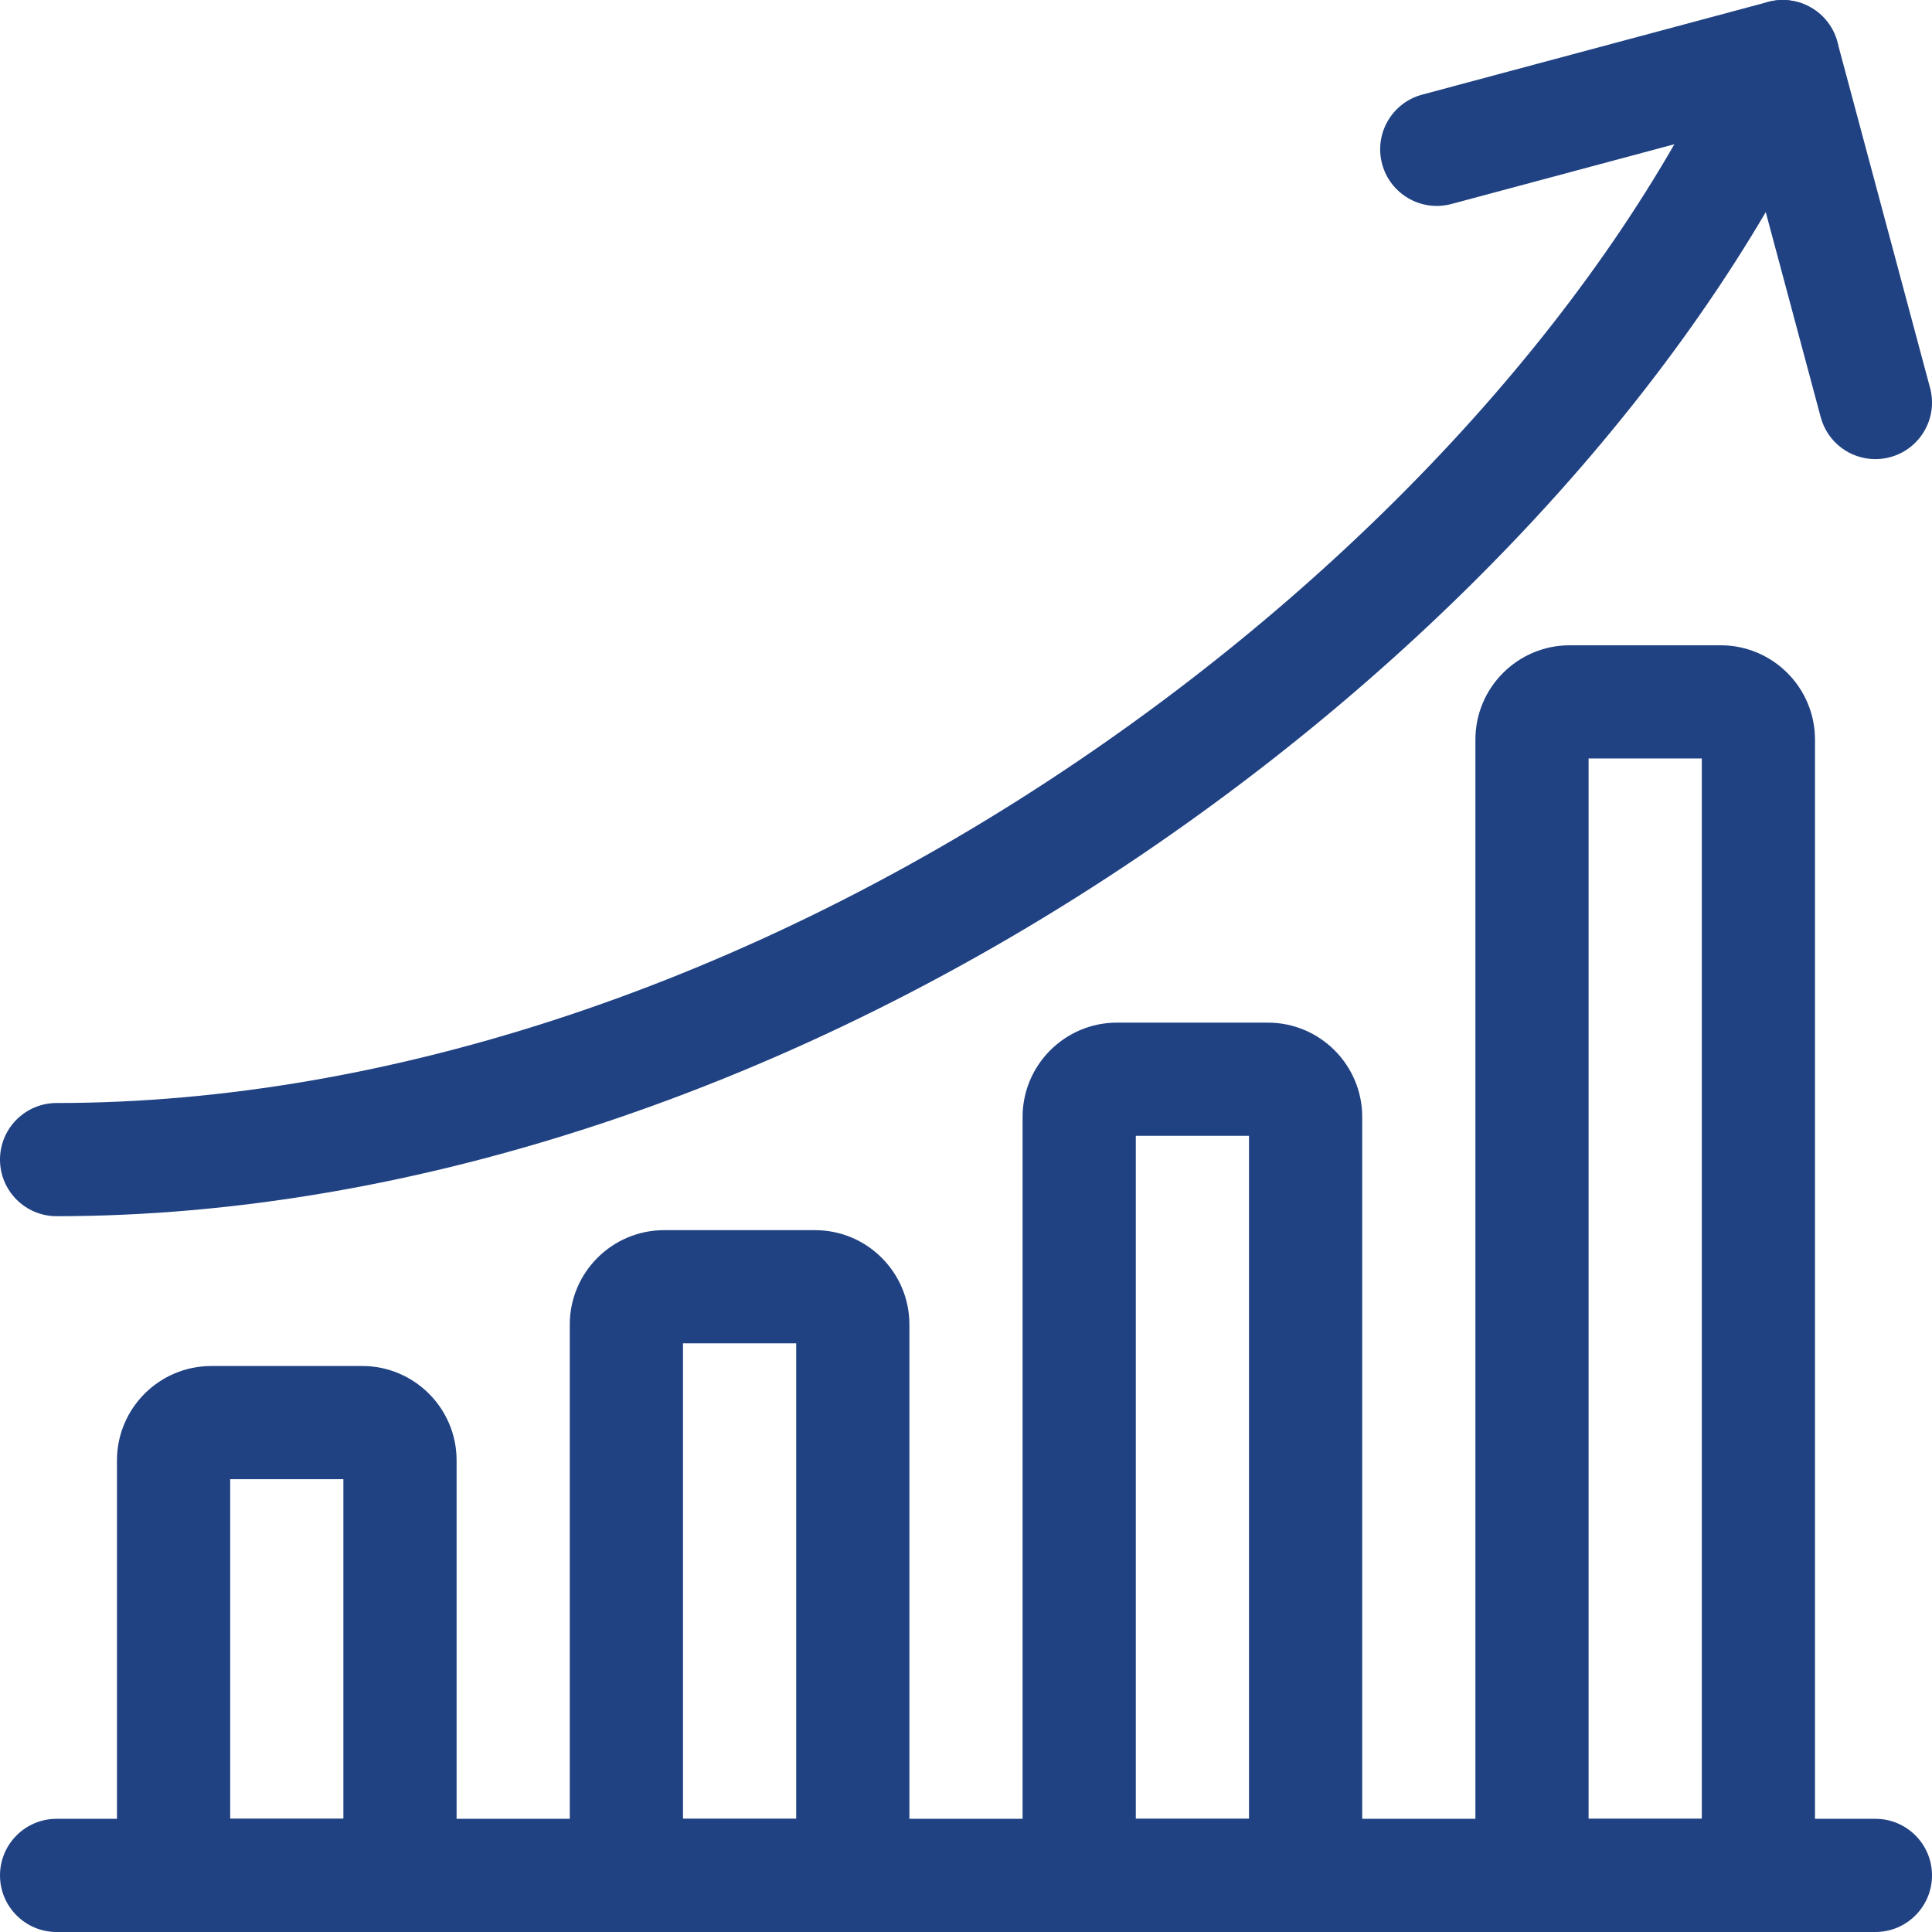<svg width="48" height="48" viewBox="0 0 48 48" fill="none" xmlns="http://www.w3.org/2000/svg">
<g clip-path="url(#clip0_117_5)">
<path d="M46.593 48H1.406C0.63 48 0 47.37 0 46.594C0 45.817 0.63 45.188 1.406 45.188H46.593C47.37 45.188 48 45.817 48 46.594C48 47.37 47.37 48 46.593 48Z" fill="#204283"/>
<path d="M9.937 48H4.312C3.536 48 2.906 47.37 2.906 46.594V36.281C2.906 34.989 3.958 33.938 5.25 33.938H9C10.292 33.938 11.344 34.989 11.344 36.281V46.594C11.344 47.37 10.714 48 9.937 48ZM5.719 45.187H8.531V36.75H5.719V45.187Z" fill="#204283"/>
<path d="M21.187 48H15.562C14.786 48 14.156 47.37 14.156 46.594V32.907C14.156 31.614 15.208 30.563 16.5 30.563H20.25C21.542 30.563 22.594 31.614 22.594 32.907V46.594C22.594 47.37 21.964 48 21.187 48ZM16.969 45.188H19.781V33.375H16.969V45.188Z" fill="#204283"/>
<path d="M32.437 48H26.812C26.036 48 25.406 47.37 25.406 46.594V27.75C25.406 26.458 26.458 25.407 27.75 25.407H31.5C32.792 25.407 33.844 26.458 33.844 27.75V46.594C33.844 47.37 33.214 48 32.437 48ZM28.219 45.188H31.031V28.219H28.219V45.188Z" fill="#204283"/>
<path d="M43.687 48H38.062C37.285 48 36.656 47.37 36.656 46.594V18.375C36.656 17.083 37.707 16.032 38.999 16.032H42.749C44.042 16.032 45.093 17.083 45.093 18.375V46.594C45.093 47.37 44.464 48 43.687 48ZM39.468 45.188H42.281V18.844H39.468V45.188Z" fill="#204283"/>
<path d="M1.406 30.216C0.63 30.216 0 29.586 0 28.81C0 28.033 0.63 27.404 1.406 27.404C9.675 27.404 18.679 24.392 26.758 18.925C34.191 13.895 40.113 7.3 43.007 0.833C43.324 0.124 44.156 -0.194 44.865 0.123C45.574 0.44 45.891 1.272 45.574 1.981C42.472 8.914 36.189 15.938 28.334 21.254C19.795 27.033 10.232 30.216 1.406 30.216Z" fill="#204283"/>
<path d="M46.593 11.407C45.971 11.407 45.403 10.993 45.235 10.364L43.296 3.129L36.061 5.068C35.31 5.269 34.539 4.824 34.338 4.073C34.137 3.323 34.582 2.552 35.333 2.351L43.927 0.048C44.677 -0.153 45.448 0.293 45.649 1.043L47.952 9.637C48.153 10.387 47.708 11.158 46.957 11.359C46.835 11.392 46.713 11.407 46.593 11.407Z" fill="#204283"/>
</g>
<defs>
<clipPath id="clip0_117_5">
<rect width="48" height="48" fill="white"/>
</clipPath>
</defs>
</svg>
